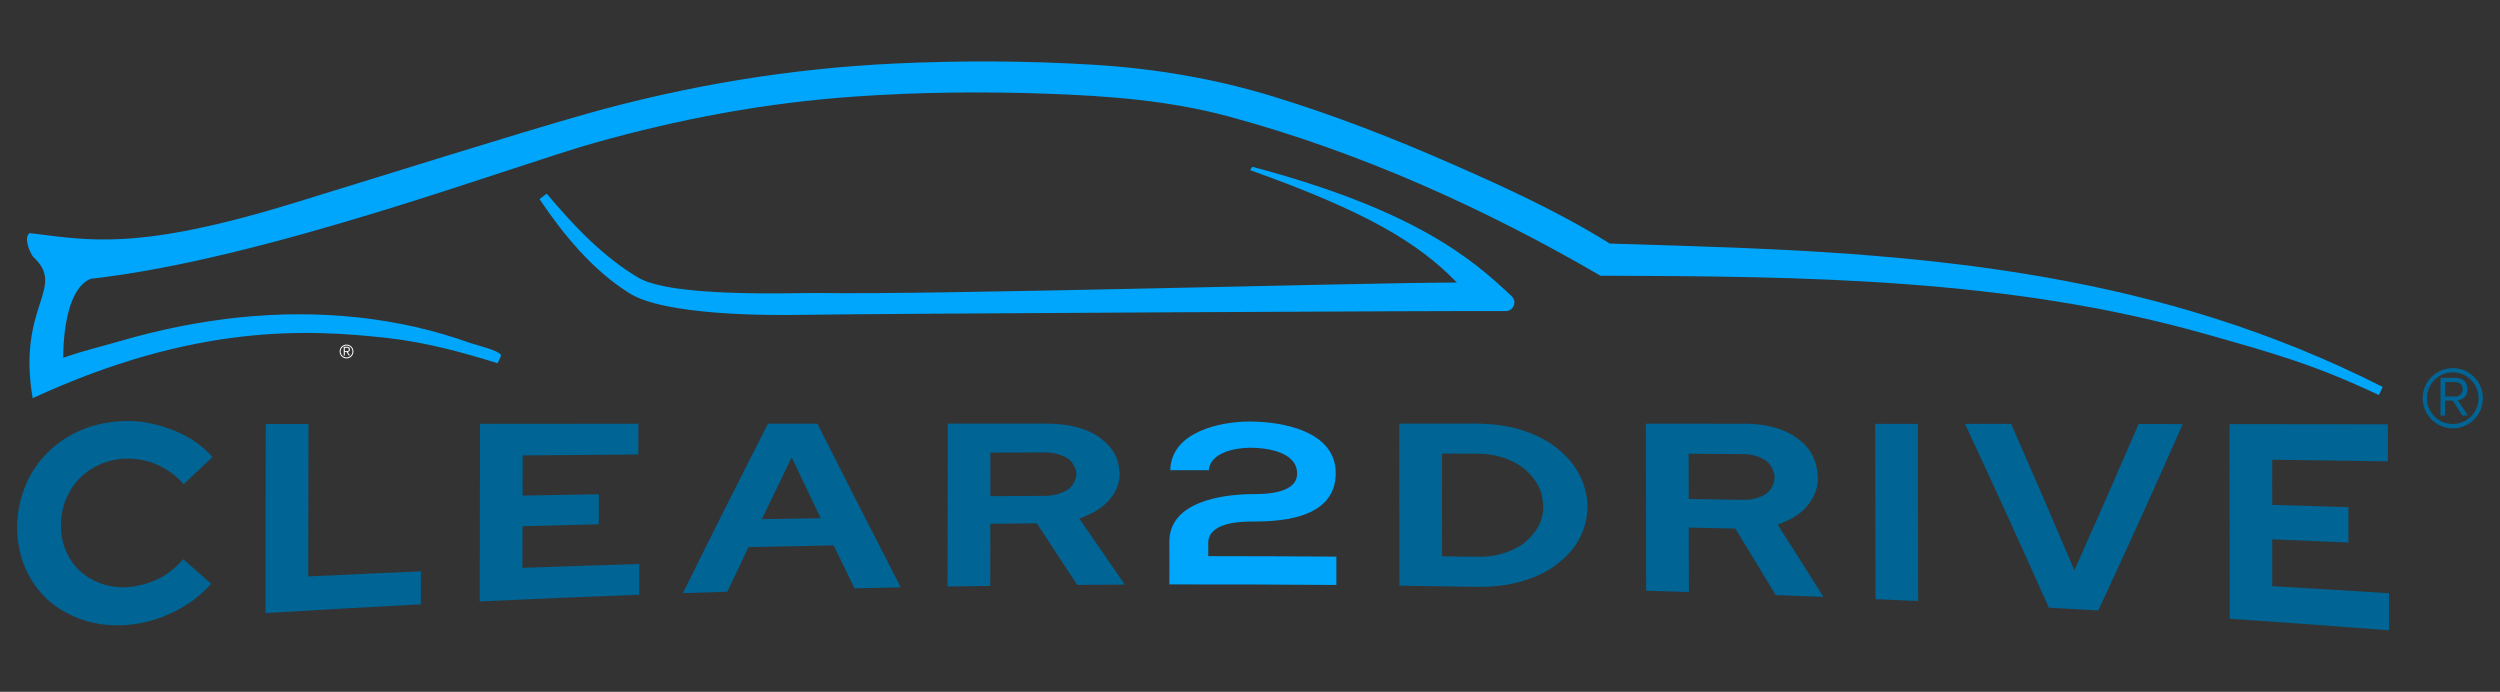 <svg xmlns="http://www.w3.org/2000/svg" id="Layer_1" data-name="Layer 1" viewBox="0 0 901.42 249.45"><rect x="0" y="0" width="901.42" height="249.45" fill="#333333" stroke="none"/><defs><style>      .cls-1 {        fill: #006494;      }      .cls-2 {        fill: #fff;      }      .cls-3 {        fill: #00a6fb;      }    </style></defs><g><g><path class="cls-1" d="M46.13,211.67c3.86-.33,7.46-1.27,10.92-2.95,3.34-1.62,6.53-4.17,9.02-7.09,3.34,2.97,6.7,5.92,10.07,8.85-3.79,4.37-8.51,7.72-13.53,10.18-5.29,2.59-11.07,4.26-16.91,4.69-5.11.38-10.6-.08-15.63-1.76-4.52-1.51-8.99-3.87-12.56-7.06-3.51-3.14-6.44-7.19-8.32-11.51-2.07-4.75-3.02-9.9-3.02-14.9,0-5.19,1.08-10.28,3.08-15.2,1.84-4.53,4.86-8.79,8.38-12.21,3.61-3.51,8.06-6.2,12.58-8.01,4.9-1.96,10.17-2.82,15.55-2.9,5.95-.09,11.8,1.34,17.29,3.56,5.07,2.05,9.88,5.24,13.57,9.42-3.48,3.26-6.95,6.54-10.41,9.83-2.49-2.96-5.75-5.29-9.22-6.91-3.48-1.62-7.43-2.36-11.24-2.33-3.21.02-6.43.67-9.39,1.93-2.82,1.19-5.43,2.91-7.59,5.1-2.15,2.18-3.83,4.78-4.99,7.61-1.23,3.01-1.8,6.27-1.81,9.5,0,3.16.59,6.35,1.85,9.26,1.18,2.71,2.9,5.19,5.09,7.18,2.2,2,4.83,3.5,7.63,4.48,3.07,1.07,6.44,1.51,9.59,1.24Z"></path><path class="cls-1" d="M95.74,221.05c.03-22.72.06-45.44.09-68.16,5.13,0,10.26,0,15.39-.01-.03,18.32-.06,36.64-.08,54.96,13.54-.65,27.09-1.25,40.63-1.83,0,3.97-.01,7.93-.02,11.9-18.67.96-37.34,2.01-56.01,3.15Z"></path><path class="cls-1" d="M172.97,216.86c.04-21.35.08-42.69.12-64.04,19.03-.01,38.06-.03,57.1-.04,0,3.7-.01,7.4-.02,11.1-13.9.1-27.81.21-41.71.33,0,4.83-.02,9.65-.03,14.48,9.16-.17,18.33-.33,27.49-.48,0,3.61-.01,7.23-.02,10.84-9.16.21-18.33.44-27.49.68,0,5.01-.02,10.01-.03,15.02,14.04-.51,28.09-.98,42.14-1.41,0,3.7-.01,7.4-.02,11.1-19.18.71-38.35,1.52-57.53,2.42Z"></path><path class="cls-1" d="M246.21,213.89c10.1-20.44,20.33-40.81,30.68-61.13,5.94,0,11.89,0,17.83,0,9.93,19.72,19.96,39.39,30.06,59.02-5.56.11-11.11.23-16.67.35-2.51-5.16-5.02-10.32-7.52-15.48-10.23.18-20.45.39-30.68.61-2.56,5.36-5.12,10.73-7.67,16.1-5.34.17-10.69.34-16.03.52ZM274.7,187.18c7.08-.12,14.15-.23,21.23-.33-3.5-7.31-6.99-14.62-10.47-21.93-3.6,7.42-7.18,14.84-10.76,22.26Z"></path><path class="cls-1" d="M341.66,211.47c.02-19.58.04-39.15.07-58.73,12.1,0,24.2,0,36.3,0,3.52.11,6.94.38,10.35,1.33,2.87.8,5.8,1.97,8.12,3.69,2.05,1.52,3.98,3.4,5.3,5.68,1.3,2.24,1.77,4.78,1.91,7.3.19,3.54-1.61,7.14-3.99,9.8-2.83,3.16-6.65,4.99-10.57,6.43,5.48,7.94,10.96,15.88,16.45,23.82-5.74.03-11.47.07-17.21.11-4.85-7.39-9.69-14.78-14.53-22.18-5.59.04-11.18.08-16.78.13,0,7.47-.01,14.93-.02,22.4-5.13.07-10.27.15-15.4.24ZM376.64,163.14c-6.51.01-13.02.03-19.53.05,0,5.24,0,10.47-.01,15.71,6.51-.04,13.02-.08,19.53-.11,2.9.02,5.93-.67,8.34-2.2,1.7-1.08,3.13-3.67,3.13-5.66,0-1.98-1.42-4.57-3.13-5.64-2.41-1.51-5.44-2.18-8.33-2.15Z"></path><path class="cls-3" d="M421.96,169.55c.3-13.76,17.79-17.57,28.66-17.56,11.63,0,30.98,3.39,31,18.54.02,15.71-17.79,17.56-29.82,17.51-4.97-.02-15.97.48-16.14,7.52,0,1.99,0,2.98,0,4.97,15.4,0,30.8.07,46.19.17,0,3.41,0,6.82,0,10.22-20.07-.17-40.15-.23-60.22-.2,0-5.08.06-10.23,0-15.24-.18-14.65,19.25-17.31,30.15-17.31,4.9,0,15.94-.33,15.92-7.43-.02-7.9-11.13-9.3-16.88-9.31-5.11,0-14.43,1.6-14.97,8.11-4.64,0-9.27,0-13.91,0Z"></path><path class="cls-1" d="M504.58,211.16c-.02-19.47-.03-38.95-.05-58.42,9.52,0,19.03,0,28.55,0,5.28.12,10.46.72,15.5,2.29,4.42,1.38,8.9,3.46,12.48,6.3,3.28,2.6,6.28,5.76,8.29,9.57,1.91,3.61,3.04,7.83,3.04,11.88,0,3.97-1.1,8.11-3.01,11.63-2.01,3.71-5.01,6.75-8.27,9.24-3.59,2.74-8.07,4.7-12.47,5.98-5.06,1.47-10.24,1.96-15.5,1.98-9.52-.17-19.04-.32-28.57-.44ZM532.98,163.59c-4.35-.02-8.7-.03-13.06-.04.01,12.34.03,24.68.04,37.03,4.35.06,8.71.12,13.06.18,3.1.05,6.22-.36,9.18-1.29,2.68-.85,5.38-2.08,7.48-3.81,1.95-1.6,3.75-3.53,4.98-5.81,1.09-2.02,1.92-4.97,1.79-7.26-.15-2.81-.6-5.11-1.81-7.47-1.21-2.36-2.89-4.24-5-6.04-2.09-1.79-4.79-3.1-7.49-4.01-2.95-.99-6.07-1.46-9.18-1.47Z"></path><path class="cls-1" d="M593.56,213.01c-.03-20.08-.07-40.17-.1-60.25,12.1,0,24.2.01,36.29.02,3.53.11,6.95.41,10.35,1.42,2.9.86,5.69,2.15,8.13,3.96,2.19,1.63,4.18,3.76,5.32,6.12,1.27,2.62,1.77,4.89,1.93,7.85.2,3.73-1.53,7.56-3.96,10.43-2.77,3.27-6.59,5.15-10.55,6.6,5.54,8.67,11.04,17.36,16.5,26.07-5.73-.23-11.46-.45-17.2-.67-4.83-8.01-9.7-16-14.59-23.98-5.59-.12-11.18-.24-16.77-.35.01,7.75.03,15.5.04,23.24-5.13-.16-10.26-.32-15.39-.47ZM628.4,163.74c-6.51-.04-13.02-.09-19.53-.13,0,5.44.02,10.87.03,16.31,6.51.09,13.02.19,19.53.3,2.9.08,5.94-.58,8.33-2.15,1.76-1.16,3.13-3.9,3.12-5.95,0-2.07-1.39-4.83-3.14-6.03-2.38-1.62-5.42-2.36-8.34-2.35Z"></path><path class="cls-1" d="M676.25,216.03c-.04-21.07-.08-42.14-.12-63.21,5.13,0,10.26,0,15.39.01.04,21.3.08,42.6.12,63.9-5.13-.24-10.26-.47-15.39-.7Z"></path><path class="cls-1" d="M738.75,219.12c-9.89-22.19-19.97-44.28-30.25-66.29,5.55,0,11.11,0,16.66.01,7.71,17.54,15.31,35.13,22.8,52.77,7.84-17.52,15.56-35.1,23.16-52.73,5.31,0,10.61.01,15.92.02-9.94,22.51-20.09,44.92-30.46,67.23-5.94-.35-11.88-.68-17.82-1.01Z"></path><path class="cls-1" d="M803.97,223.12c-.02-23.4-.05-46.8-.07-70.2,19.03.02,38.06.04,57.09.06,0,4.46,0,8.91,0,13.37-13.9-.21-27.8-.4-41.7-.59,0,5.43,0,10.85.01,16.28,9.16.27,18.32.55,27.47.83,0,4.25,0,8.5,0,12.76-9.16-.4-18.31-.79-27.47-1.17,0,5.63,0,11.26.01,16.89,14.03.81,28.06,1.66,42.09,2.55,0,4.46,0,8.91,0,13.37-19.14-1.48-38.29-2.87-57.45-4.16Z"></path></g><path class="cls-3" d="M197.12,69.82c9.54,11.33,20.15,22.67,33,30.27,12.2,7.33,57.06,5.44,64.71,5.56,42.25.68,192.64-3.66,230.45-3.78-13.82-14.32-32.59-25.57-74.52-40.52.34-.66.55-.9.81-1.21,58.68,15.59,79.44,33.33,93.49,46.67,2.05,1.95.65,5.39-2.18,5.36-16.51-.18-229.48.93-254.51,1.36-11.66.2-49.07.22-61.61-7.92-13.18-8.29-23.64-21.04-32.23-33.83l2.58-1.96Z"></path><path class="cls-3" d="M11.8,92.43c-1.92-3.12-2.96-7.28-1.07-8.37,21.02,2.47,38.12,6.7,95.51-10.94,27.95-8.59,81.72-25.45,104.99-32.01,36.32-10.23,73.68-16.44,111.37-18.2,24.02-1.12,48.14-1.01,72.15.47,21.91,1.35,43.66,5.06,64.64,11.51,21.87,6.72,43.32,15.09,64.26,24.29,19.35,8.5,38.8,17.41,56.76,28.63,10.01.32,20.02.63,30.04.95,88.24,2.79,169.09,10.45,248.69,50.76l-1.42,2.91c-23.4-11.03-37.83-15.03-62.74-22.07-70.92-20.07-144.68-20.72-217.91-20.95-41.85-24.37-87.19-44.75-134.05-57.41-21.52-5.81-43.61-7.44-65.81-8.22-22.96-.81-46.01-.57-68.93,1.03-32.17,2.25-62.86,7.98-93.83,16.68-29.87,8.39-118.69,42.01-181.71,49.03-8.38,3.34-9.9,19.49-9.97,28.48,7.41-2.58,10.57-3.14,21.24-6.22,27.55-7.95,56.35-11.43,84.94-8.35,6.95.75,13.86,1.9,20.69,3.43,6.81,1.53,13.49,3.53,20.07,5.86,1.67.59,10.23,2.68,10.88,4.24.2.48-.97,2.48-1.18,3.01-12.96-4.04-25.91-7.53-39.43-9.06-29.32-3.33-69.98-5.18-128.2,21.66-5.76-33.74,12.58-39.71,0-51.14Z"></path><g><path class="cls-1" d="M884.39,144.44h-2.72v5.41h-1.7v-13.62h5.47c2.49,0,4.27,1.59,4.27,4.1s-1.67,3.8-3.53,3.96l3.68,5.55h-2l-3.47-5.41ZM885.25,137.75h-3.57v5.21h3.57c1.61,0,2.72-1.08,2.72-2.61s-1.1-2.59-2.72-2.59Z"></path><path class="cls-1" d="M884.39,154.44c-5.99,0-10.86-4.87-10.86-10.86s4.87-10.86,10.86-10.86,10.86,4.87,10.86,10.86-4.87,10.86-10.86,10.86ZM884.39,134.26c-5.14,0-9.31,4.18-9.31,9.31s4.18,9.31,9.31,9.31,9.31-4.18,9.31-9.31-4.18-9.31-9.31-9.31Z"></path></g></g><g><path class="cls-2" d="M124.95,126.93h-.62v1.24h-.39v-3.13h1.26c.57,0,.98.37.98.94s-.38.87-.81.91l.84,1.28h-.46l-.8-1.24ZM125.15,125.4h-.82v1.2h.82c.37,0,.62-.25.62-.6s-.25-.6-.62-.6Z"></path><path class="cls-2" d="M124.95,129.23c-1.38,0-2.49-1.12-2.49-2.49s1.12-2.49,2.49-2.49,2.49,1.12,2.49,2.49-1.12,2.49-2.49,2.49ZM124.95,124.6c-1.18,0-2.14.96-2.14,2.14s.96,2.14,2.14,2.14,2.14-.96,2.14-2.14-.96-2.14-2.14-2.14Z"></path></g></svg>